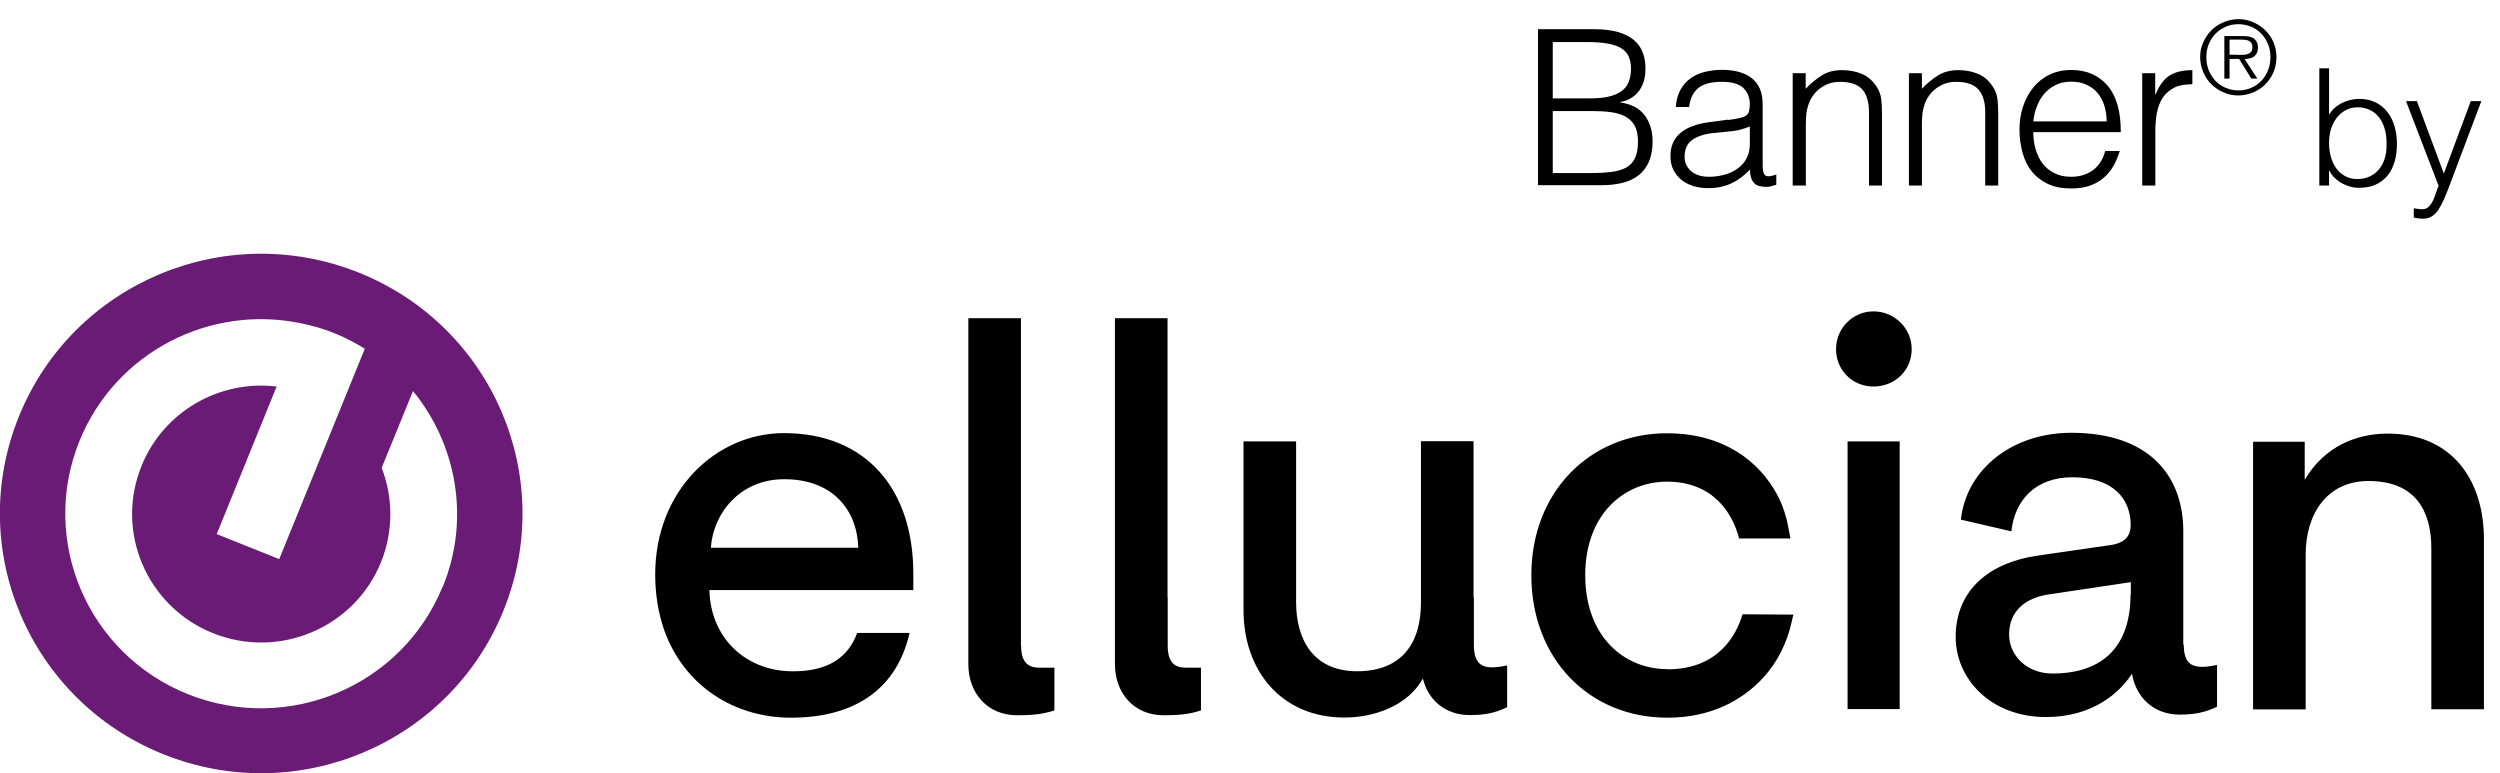 <?xml version="1.0" encoding="UTF-8"?><svg id="Layer_1" xmlns="http://www.w3.org/2000/svg" viewBox="0 0 154 47.63"><defs><style>.cls-1{fill:#6a1b76;}.cls-2{fill-rule:evenodd;}</style></defs><path class="cls-1" d="m22.12,16.8c-8.24-3.31-17.62.64-20.95,8.84-3.33,8.19.65,17.51,8.89,20.82,8.24,3.31,17.62-.64,20.95-8.84,3.33-8.19-.65-17.51-8.89-20.82Zm5.15,19.33c-2.5,6.14-9.52,9.1-15.7,6.63-6.18-2.48-9.16-9.47-6.67-15.61,2.24-5.49,8.08-8.43,13.71-7.22.67.14,1.34.33,2,.6.66.26,1.27.59,1.86.95l-1.57,3.87-3.7,9.09-3.85-1.54,3.69-9.09c-3.48-.42-6.95,1.5-8.32,4.89-1.65,4.05.32,8.66,4.39,10.3,4.07,1.64,8.72-.32,10.36-4.37.78-1.94.74-4,.04-5.81l1.93-4.73c2.68,3.27,3.55,7.87,1.83,12.07Z"/><path class="cls-2" d="m113.1,21.51c0-1.3,1.04-2.33,2.31-2.33s2.35,1.03,2.35,2.33-1.03,2.3-2.35,2.3-2.31-1.03-2.31-2.3Zm-64.4,19.84c-2.79-.06-4.93-2.06-5-5h12.56v-1.03c0-5.15-2.87-8.64-7.97-8.64-4.18,0-7.93,3.53-7.93,8.71,0,1.26.2,2.39.55,3.41,1.23,3.47,4.35,5.41,7.8,5.41,4.1,0,6.56-1.89,7.32-5.22h-3.23c-.52,1.43-1.72,2.41-4.09,2.36Zm-.38-11.83c2.93,0,4.48,1.85,4.55,4.22h-9.08c.14-2.12,1.79-4.22,4.52-4.22Zm54.4,11.7c-2.69,0-5.07-2.02-5.07-5.79s2.42-5.76,5.03-5.76c2.82,0,4.03,1.89,4.45,3.5h3.16l-.13-.68c-.13-.72-.36-1.42-.71-2.06-1.08-1.98-3.24-3.74-6.77-3.74-4.73,0-8.35,3.6-8.35,8.74s3.55,8.78,8.38,8.78c2.7,0,4.63-1.08,5.91-2.47.89-.97,1.47-2.17,1.75-3.45l.1-.43-3.13-.02c-.38,1.3-1.51,3.39-4.62,3.39Zm14.3-14.03h-3.21v16.49h3.21v-16.49Zm24.95,2.37c1.21-2.06,3.18-2.85,5.11-2.85,3.96,0,5.93,2.85,5.93,6.52v10.46h-3.24v-9.91c0-2.3-.97-4.15-3.87-4.15-2.55,0-3.87,2.02-3.87,4.53v9.54h-3.24v-16.49h3.18v2.36Zm-7.48,10.16v-2.92h0v-4.1c0-3.22-1.93-6.04-6.9-6.04-3.59,0-6.45,2.2-6.8,5.35l3.11.72c.21-1.92,1.48-3.33,3.76-3.33,2.52,0,3.59,1.34,3.59,2.95,0,.58-.27,1.1-1.27,1.23l-4.48.65c-2.87.41-5.03,2.06-5.03,5,0,2.61,2.18,4.94,5.56,4.94,2.9,0,4.55-1.51,5.3-2.67.24,1.45,1.33,2.52,2.94,2.52.86,0,1.56-.12,2.3-.49v-2.57s-.54.12-.9.12c-.71,0-1.15-.28-1.15-1.38Zm-3.25-3.1c0,3.6-2.14,4.87-4.79,4.87-1.66,0-2.69-1.17-2.69-2.4,0-1.47,1.03-2.26,2.42-2.47l5.08-.76v.76h0Zm-40.45.18v2.92c0,1.11.45,1.39,1.15,1.39.37,0,.9-.12.9-.12v2.57c-.74.37-1.43.49-2.3.49-1.52,0-2.57-.94-2.89-2.25-.92,1.65-2.95,2.4-4.84,2.4-3.87,0-6.21-2.88-6.21-6.62v-10.39h3.24v9.91c0,2.26,1.03,4.25,3.76,4.25s3.93-1.71,3.93-4.22v-9.95h3.24v9.61h0Zm-27.9,2.95v-2.92h0v-17.23h-3.24v20.37h0v.95c0,1.75,1.15,3.14,3,3.14.82,0,1.54-.04,2.3-.3v-2.63s-.54,0-.9,0c-.7,0-1.15-.29-1.15-1.38Zm9.04-2.92v2.92c0,1.1.45,1.38,1.15,1.38.37,0,.9,0,.9,0v2.63c-.76.26-1.48.3-2.3.3-1.85,0-3-1.39-3-3.14v-.95h0v-20.37h3.24v17.23h0Z"/><g><path d="m94.74,11.43V1.8h3.48c.56,0,1.04.06,1.44.17.4.12.73.28.98.49s.44.47.55.77c.12.3.17.63.17.98s-.04.63-.13.88-.21.45-.35.61c-.14.17-.31.29-.49.39s-.37.16-.57.19v.03c.67.1,1.17.36,1.49.79s.49.96.49,1.6c0,.5-.08.92-.23,1.27-.16.35-.37.63-.65.84s-.61.37-1,.46c-.39.09-.81.14-1.26.14h-3.93Zm.91-5.37h2.3c.47,0,.87-.04,1.19-.12.32-.08.58-.2.78-.35.2-.16.34-.35.42-.57.08-.23.13-.49.13-.78s-.05-.56-.15-.77c-.1-.21-.25-.38-.47-.51-.21-.13-.49-.22-.84-.28-.34-.06-.76-.09-1.26-.09h-2.1v3.48Zm0,4.6h2.31c.5,0,.93-.02,1.3-.07.37-.04.67-.14.92-.27.24-.14.42-.33.54-.59s.18-.59.18-1.01-.07-.72-.2-.97c-.13-.25-.33-.43-.57-.57-.25-.13-.55-.23-.9-.27-.35-.05-.74-.07-1.16-.07h-2.42v3.82Z"/><path d="m106.44,7.39c.15-.02.33-.04.54-.08.21-.04.38-.08.51-.15.13-.06.22-.17.25-.31s.05-.28.05-.41c0-.41-.13-.75-.39-1.01-.26-.26-.71-.39-1.33-.39-.28,0-.53.02-.76.07-.23.05-.43.13-.61.25-.17.12-.32.28-.43.48s-.18.45-.22.75h-.82c.03-.41.12-.76.28-1.05s.37-.53.62-.71.55-.32.88-.4.69-.13,1.06-.13c.35,0,.67.04.98.11.31.08.57.2.8.36.23.16.41.39.54.66.13.28.19.62.19,1.02v3.77c0,.31.06.51.17.59.11.08.34.06.67-.06v.63c-.06.02-.15.04-.27.08-.12.04-.24.05-.35.05-.12,0-.25-.01-.36-.04-.13-.02-.24-.06-.32-.13s-.14-.15-.19-.24c-.05-.09-.08-.2-.1-.31-.02-.11-.03-.23-.03-.35-.34.37-.73.66-1.16.86s-.91.29-1.42.29c-.3,0-.59-.04-.88-.12-.28-.08-.53-.21-.74-.37-.21-.17-.38-.38-.51-.62s-.19-.54-.19-.88c0-1.18.81-1.87,2.42-2.08l1.11-.15Zm1.35.4c-.34.14-.68.24-1.03.28-.35.04-.7.08-1.04.11-.61.04-1.09.18-1.44.41-.34.23-.51.58-.51,1.06,0,.21.04.4.13.55.08.16.2.29.33.39.14.1.3.18.48.23.18.05.37.07.55.07.32,0,.63-.04.94-.12s.57-.2.81-.37c.24-.16.43-.37.57-.63.14-.25.21-.55.21-.9v-1.08Z"/><path d="m111.23,11.43h-.8v-6.92h.8v.96c.32-.34.65-.61,1-.83s.75-.32,1.24-.32c.43,0,.82.07,1.19.22.37.15.67.4.92.77.17.25.27.51.3.77.03.26.05.54.05.82v4.53h-.8v-4.52c0-.62-.14-1.09-.41-1.4-.28-.31-.74-.47-1.38-.47-.25,0-.48.04-.68.11s-.39.18-.55.3c-.17.12-.31.27-.42.43-.12.16-.21.33-.27.51-.08.22-.13.44-.15.64-.02.21-.03.43-.03.67v3.73Z"/><path d="m118.39,11.43h-.8v-6.92h.8v.96c.32-.34.65-.61,1-.83.34-.21.76-.32,1.24-.32.43,0,.82.07,1.19.22.37.15.67.4.92.77.17.25.27.51.3.77.03.26.05.54.05.82v4.53h-.8v-4.52c0-.62-.14-1.09-.42-1.4s-.73-.47-1.38-.47c-.25,0-.48.04-.68.11-.21.08-.39.18-.55.3-.17.12-.31.27-.42.43-.12.16-.21.33-.27.51-.08.22-.13.44-.15.64-.02.21-.03.43-.03.67v3.73Z"/><path d="m125.25,8.15c0,.37.05.73.15,1.06.1.33.24.62.43.87.19.25.43.44.73.59.29.15.63.22,1.02.22.53,0,.98-.14,1.35-.41.37-.28.62-.67.75-1.18h.9c-.1.33-.23.63-.39.92-.16.28-.36.53-.6.73-.24.21-.53.37-.86.49-.33.12-.71.17-1.15.17-.55,0-1.03-.09-1.43-.28-.4-.19-.73-.44-.99-.77-.26-.32-.45-.71-.57-1.15-.12-.44-.19-.92-.19-1.42s.07-.98.22-1.43c.15-.45.36-.83.63-1.17.27-.33.6-.6,1-.79.39-.19.84-.29,1.34-.29.95,0,1.7.33,2.25.98.54.65.81,1.61.8,2.85h-5.37Zm4.52-.67c0-.34-.05-.66-.14-.96-.09-.3-.23-.56-.41-.78-.18-.22-.41-.39-.69-.52s-.59-.19-.95-.19-.67.07-.94.2c-.27.13-.5.31-.7.53-.19.22-.35.48-.46.78-.12.29-.19.61-.23.94h4.52Z"/><path d="m132.76,11.43h-.8v-6.92h.8v1.3h.03c.22-.55.51-.94.86-1.16.35-.22.82-.33,1.4-.33v.87c-.45,0-.83.06-1.12.21s-.53.36-.7.61c-.17.26-.29.56-.36.92-.07.35-.1.72-.1,1.1v3.4Z"/><path d="m137.89,5.88c-.33,0-.63-.06-.92-.19-.29-.12-.53-.29-.75-.5-.21-.21-.38-.46-.5-.75-.12-.28-.19-.59-.19-.92s.06-.63.19-.91c.12-.28.29-.53.5-.74.21-.21.46-.38.75-.5.29-.12.59-.19.92-.19s.62.06.91.19c.28.12.53.29.75.5.21.21.38.46.5.74s.18.59.18.91-.06.63-.18.92-.29.53-.5.75c-.21.21-.46.38-.75.5-.29.12-.59.19-.91.19Zm0-.31c.28,0,.55-.05.79-.16.24-.11.45-.25.62-.43.17-.18.31-.4.41-.65.1-.25.15-.52.15-.81s-.05-.55-.15-.8c-.1-.25-.24-.46-.41-.64-.17-.18-.38-.33-.62-.43-.24-.1-.5-.16-.79-.16s-.55.05-.79.16c-.24.11-.45.25-.63.43-.17.18-.31.4-.41.64-.1.25-.15.51-.15.8s.05.56.15.81c.1.25.24.46.41.65.18.18.38.33.63.43.24.1.51.16.79.16Zm1.17-.73h-.38l-.75-1.21h-.59v1.21h-.32v-2.62h1.14c.35,0,.59.06.72.19.14.12.21.29.21.51,0,.13-.02.24-.06.33s-.1.16-.17.22-.16.1-.26.12c-.1.03-.21.04-.33.05l.79,1.21Zm-1.23-1.46h.3c.11,0,.21-.01.3-.04s.17-.07.23-.14c.06-.07.09-.17.09-.3,0-.1-.02-.18-.06-.24-.04-.06-.09-.1-.15-.14-.06-.03-.13-.05-.21-.06-.08-.01-.16-.02-.24-.02h-.75v.93h.49Z"/><path d="m143.47,11.43h-.6v-7.22h.6v2.86c.19-.32.46-.56.8-.73.34-.16.69-.25,1.06-.25.39,0,.74.08,1.03.23s.53.35.72.6.33.54.43.88c.09.33.14.68.14,1.04,0,.38-.04.74-.13,1.07-.09.33-.22.62-.42.87-.19.24-.43.44-.73.58-.29.14-.65.21-1.07.21-.17,0-.34-.02-.51-.07-.17-.05-.34-.11-.51-.2s-.31-.2-.45-.33-.25-.28-.34-.46h-.02v.91Zm0-2.62c0,.31.04.61.12.88.08.27.19.5.34.7.15.2.33.35.55.47s.47.17.75.17c.25,0,.49-.05.7-.14.21-.09.4-.22.56-.4.16-.17.29-.39.38-.64.09-.25.14-.54.14-.87.01-.33-.01-.63-.08-.92-.07-.28-.17-.53-.32-.75-.15-.21-.33-.38-.57-.51-.23-.12-.5-.19-.81-.19-.27,0-.52.06-.74.18-.22.12-.4.27-.55.47-.15.2-.27.43-.35.69-.08.26-.12.54-.12.84Z"/><path d="m148.69,12.83c.08.01.16.03.25.04.08.01.17.02.26.02.17,0,.3-.05.41-.16s.2-.24.27-.39c.07-.15.13-.31.18-.47.05-.16.1-.3.16-.42l-2.01-5.22h.67l1.66,4.46,1.66-4.46h.65l-1.93,5.12c-.12.33-.24.62-.35.88s-.23.48-.35.67-.26.32-.41.42c-.15.1-.33.15-.54.15-.11,0-.21,0-.31-.02-.1-.01-.19-.03-.27-.05v-.57Z"/></g></svg>